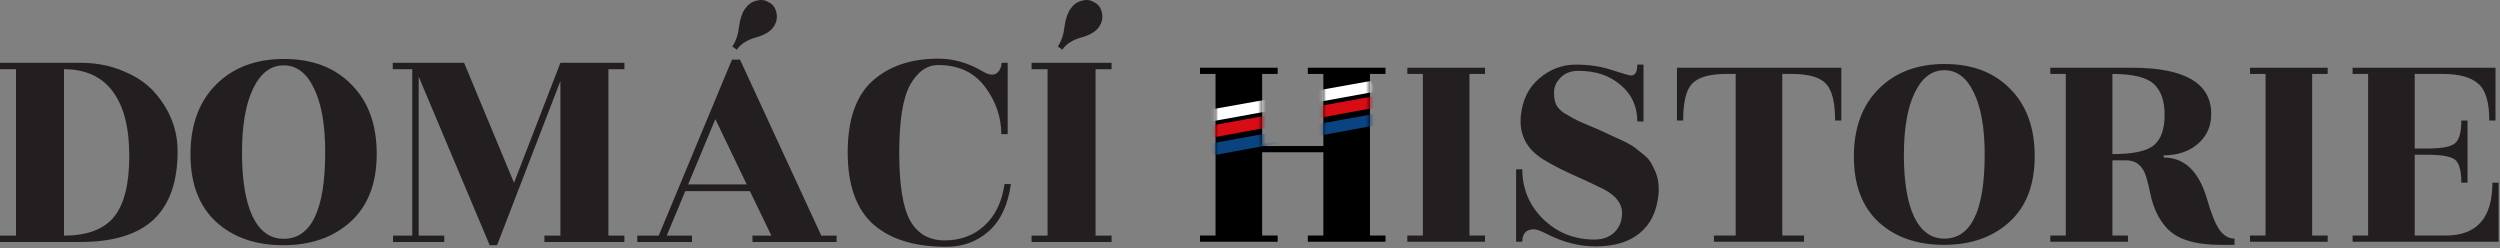 <?xml version="1.0" encoding="UTF-8"?> <svg xmlns="http://www.w3.org/2000/svg" width="625" height="62" viewBox="0 0 625 62" fill="none"><rect x="0" y="0" width="625" height="62" fill="#808080" stroke="none"/><path d="M264.451 11.62C265.357 10.287 265.917 8.633 266.131 6.66C266.397 4.687 266.904 3.193 267.651 2.18C268.397 1.113 269.331 0.447 270.451 0.18C271.571 -0.14 272.557 -0.033 273.411 0.5C274.531 0.98 275.224 1.887 275.491 3.22C275.757 4.5 275.491 5.7 274.691 6.82C273.891 7.94 272.424 8.793 270.291 9.38C268.157 9.967 266.584 10.98 265.571 12.42L264.451 11.62ZM277.891 60.5H257.891V58.9H261.891V17.3H257.891V15.7H277.891V17.3H273.891V58.9H277.891V60.5Z" fill="#231F20"></path><path d="M251.925 33.54H250.325C250.325 29.273 248.965 25.327 246.245 21.7C243.525 18.073 239.632 16.26 234.565 16.26C231.738 16.26 229.392 17.913 227.525 21.22C225.712 24.527 224.805 30.18 224.805 38.18C224.805 46.18 225.712 51.833 227.525 55.14C229.392 58.447 232.272 60.1 236.165 60.1C240.112 60.1 243.418 58.873 246.085 56.42C248.805 53.967 250.485 50.5 251.125 46.02H252.725C251.978 51.3 250.112 55.247 247.125 57.86C244.192 60.42 240.672 61.7 236.565 61.7C228.618 61.7 222.512 59.807 218.245 56.02C214.032 52.18 211.925 46.207 211.925 38.1C211.925 29.94 213.978 23.993 218.085 20.26C222.245 16.527 227.738 14.66 234.565 14.66C238.245 14.66 241.818 15.647 245.285 17.62C246.405 18.313 247.312 18.66 248.005 18.66C248.752 18.66 249.338 18.34 249.765 17.7C250.192 17.007 250.405 16.34 250.405 15.7H251.925V33.54Z" fill="#231F20"></path><path d="M209.159 58.9V60.5H188.119V58.9H192.839L187.479 47.78H171.319L166.679 58.9H172.999V60.5H159.319V58.9H164.679L182.999 14.9H184.999L205.319 58.9H209.159ZM172.039 46.1H186.679L178.839 29.78L172.039 46.1ZM184.199 12.42L183.079 11.62C183.985 10.287 184.545 8.633 184.759 6.66C185.025 4.687 185.532 3.193 186.279 2.18C187.025 1.113 187.959 0.447 189.079 0.18C190.199 -0.14 191.185 -0.033 192.039 0.5C193.159 0.98 193.852 1.887 194.119 3.22C194.385 4.5 194.119 5.7 193.319 6.82C192.519 7.94 191.052 8.793 188.919 9.38C186.785 9.967 185.212 10.98 184.199 12.42Z" fill="#231F20"></path><path d="M156.104 17.3H152.104V58.9H156.104V60.5H136.104V58.9H140.104V20.26L124.264 61.3H122.424L104.664 19.14V58.9H111.064V60.5H98.264V58.9H103.064V17.3H98.184V15.7H116.024L128.504 45.7L140.104 15.7H156.104V17.3Z" fill="#231F20"></path><path d="M81.299 38.02C81.299 31.193 80.365 25.887 78.499 22.1C76.685 18.26 74.152 16.34 70.899 16.34C67.699 16.34 65.165 18.26 63.299 22.1C61.432 25.94 60.499 31.3 60.499 38.18C60.499 45.06 61.379 50.367 63.139 54.1C64.952 57.833 67.539 59.7 70.899 59.7C77.832 59.7 81.299 52.473 81.299 38.02ZM94.179 38.5C94.179 45.807 92.019 51.433 87.699 55.38C83.379 59.327 77.752 61.3 70.819 61.3C63.885 61.3 58.285 59.353 54.019 55.46C49.752 51.513 47.619 45.887 47.619 38.58C47.619 31.22 49.752 25.407 54.019 21.14C58.285 16.873 63.939 14.74 70.979 14.74C78.072 14.74 83.699 16.873 87.859 21.14C92.072 25.353 94.179 31.14 94.179 38.5Z" fill="#231F20"></path><path d="M20 60.5H0V58.9H4V17.3H0V15.7H20C23.947 15.7 27.493 16.367 30.64 17.7C33.84 18.98 36.427 20.687 38.4 22.82C42.4 27.247 44.4 32.26 44.4 37.86C44.4 45.433 42.4 51.113 38.4 54.9C34.4 58.633 28.267 60.5 20 60.5ZM16 58.9C21.76 58.9 25.92 57.353 28.48 54.26C31.04 51.113 32.32 46.02 32.32 38.98C32.32 31.887 30.933 26.5 28.16 22.82C25.387 19.14 21.333 17.3 16 17.3V58.9Z" fill="#231F20"></path><path d="M611.449 58.881C619.217 58.881 623.101 54.479 623.101 45.675H624.655V60.435H588.144V58.881H592.028V18.486H588.144V16.932H623.878V30.138H622.324C622.324 25.529 621.392 22.448 619.528 20.894C617.715 19.289 614.763 18.486 610.672 18.486H603.681V37.13H606.788C610.517 37.13 612.873 36.664 613.857 35.731C614.841 34.799 615.333 32.935 615.333 30.138H616.887V45.675H615.333C615.333 42.775 614.841 40.885 613.857 40.004C612.873 39.124 610.517 38.684 606.788 38.684H603.681V58.881H611.449Z" fill="#231F20"></path><path d="M581.923 60.435H562.502V58.881H566.387V18.486H562.502V16.932H581.923V18.486H578.039V58.881H581.923V60.435Z" fill="#231F20"></path><path d="M528.103 18.486V38.528C533.282 38.528 536.752 37.777 538.513 36.275C540.274 34.773 541.154 32.262 541.154 28.74C541.154 25.218 540.248 22.629 538.435 20.972C536.623 19.314 533.179 18.486 528.103 18.486ZM558.633 61.212H555.215C548.741 61.212 544.236 59.813 541.698 57.017C539.678 54.842 538.306 51.967 537.581 48.394C537.27 46.892 536.933 45.52 536.571 44.277C535.742 41.48 534.059 40.082 531.521 40.082H528.103V58.881H531.988V60.435H512.567V58.881H516.451V18.486H512.567V16.932H532.997C546.204 16.932 552.807 20.791 552.807 28.507C552.807 31.562 551.693 34.048 549.466 35.965C547.239 37.881 544.391 38.839 540.921 38.839V39.383C546.1 39.383 549.699 42.801 551.719 49.637C552.755 53.262 553.791 55.851 554.826 57.405C555.914 58.907 557.183 59.658 558.633 59.658V61.212Z" fill="#231F20"></path><path d="M496.17 38.606C496.17 31.977 495.264 26.824 493.451 23.147C491.69 19.418 489.23 17.554 486.071 17.554C482.964 17.554 480.504 19.418 478.691 23.147C476.879 26.876 475.972 32.08 475.972 38.761C475.972 45.442 476.827 50.595 478.536 54.22C480.297 57.845 482.809 59.658 486.071 59.658C492.804 59.658 496.17 52.641 496.17 38.606ZM508.677 39.072C508.677 46.167 506.58 51.631 502.385 55.463C498.19 59.295 492.726 61.212 485.994 61.212C479.261 61.212 473.823 59.321 469.68 55.541C465.537 51.708 463.466 46.245 463.466 39.15C463.466 32.003 465.537 26.358 469.68 22.215C473.823 18.072 479.313 16 486.149 16C493.037 16 498.501 18.072 502.54 22.215C506.631 26.306 508.677 31.925 508.677 39.072Z" fill="#231F20"></path><path d="M458.778 30.138C458.778 25.529 458.002 22.448 456.448 20.894C454.946 19.289 452.098 18.486 447.903 18.486H445.572V58.881H451.01V60.435H428.482V58.881H433.92V18.486H431.589C427.446 18.486 424.598 19.289 423.044 20.894C421.542 22.448 420.791 25.529 420.791 30.138H419.238V16.932H460.332V30.138H458.778Z" fill="#231F20"></path><path d="M380.581 60.435H379.028V42.335H380.581C380.581 47.203 382.316 51.346 385.786 54.764C389.308 58.182 393.58 59.891 398.604 59.891C400.675 59.891 402.333 59.295 403.575 58.104C404.87 56.861 405.518 55.23 405.518 53.21C405.518 50.931 404.042 48.989 401.09 47.384C399.484 46.555 396.713 45.261 392.778 43.5C388.842 41.687 386.071 40.16 384.465 38.917C381.255 36.431 379.83 33.142 380.193 29.051C380.607 24.959 382.161 21.8 384.854 19.573C387.547 17.295 390.577 16.155 393.943 16.155C397.361 16.155 400.416 16.622 403.109 17.554C405.854 18.434 407.408 18.874 407.77 18.874C408.806 18.874 409.324 17.968 409.324 16.155H410.878V30.371H409.324C409.324 26.643 407.952 23.613 405.207 21.282C402.462 18.9 398.94 17.709 394.642 17.709C392.726 17.709 391.224 18.279 390.136 19.418C389.049 20.506 388.505 21.723 388.505 23.069C388.505 24.416 388.686 25.451 389.049 26.177C389.411 26.902 390.033 27.575 390.913 28.196C391.845 28.766 392.648 29.232 393.321 29.595C393.995 29.957 395.056 30.449 396.506 31.071C398.008 31.692 399.044 32.132 399.614 32.391C402.462 33.686 404.145 34.463 404.663 34.722C405.181 34.929 405.932 35.291 406.916 35.809C407.9 36.327 408.625 36.793 409.091 37.208C409.609 37.622 410.256 38.14 411.033 38.761C411.81 39.383 412.38 40.03 412.742 40.703C413.105 41.325 413.467 42.05 413.83 42.878C414.555 44.536 414.814 46.478 414.606 48.705C414.192 52.9 412.613 56.11 409.868 58.337C407.175 60.513 403.524 61.6 398.914 61.6C394.771 61.6 390.654 60.538 386.563 58.415C385.165 57.69 384.129 57.328 383.456 57.328C381.539 57.328 380.581 58.363 380.581 60.435Z" fill="#231F20"></path><path d="M371.253 60.435H351.832V58.881H355.717V18.486H351.832V16.932H371.253V18.486H367.369V58.881H371.253V60.435Z" fill="#231F20"></path><path d="M346.377 18.486H342.493V58.881H346.377V60.435H326.956V58.881H330.84V38.062H315.537V58.881H319.421V60.435H300V58.881H303.884V18.486H300V16.932H319.421V18.486H315.537V36.508H330.84V18.486H326.956V16.932H346.377V18.486Z" fill="black"></path><mask id="mask0_697_73" style="mask-type:alpha" maskUnits="userSpaceOnUse" x="300" y="16" width="47" height="45"><path d="M346.377 18.486H342.493V58.881H346.377V60.435H326.956V58.881H330.84V38.062H315.537V58.881H319.421V60.435H300V58.881H303.884V18.486H300V16.932H319.421V18.486H315.537V36.508H330.84V18.486H326.956V16.932H346.377V18.486Z" fill="black"></path></mask><g mask="url(#mask0_697_73)"><path d="M301.543 36.086L355.392 26.322L357.301 28.843L303.515 38.787L301.543 36.086Z" fill="#094480"></path><path d="M299.99 31.894L353.847 22.191L355.753 24.715L301.958 34.597L299.99 31.894Z" fill="#D80C14"></path><path d="M288.693 29.875L342.564 20.262L344.465 22.789L290.656 32.581L288.693 29.875Z" fill="white"></path></g></svg> 